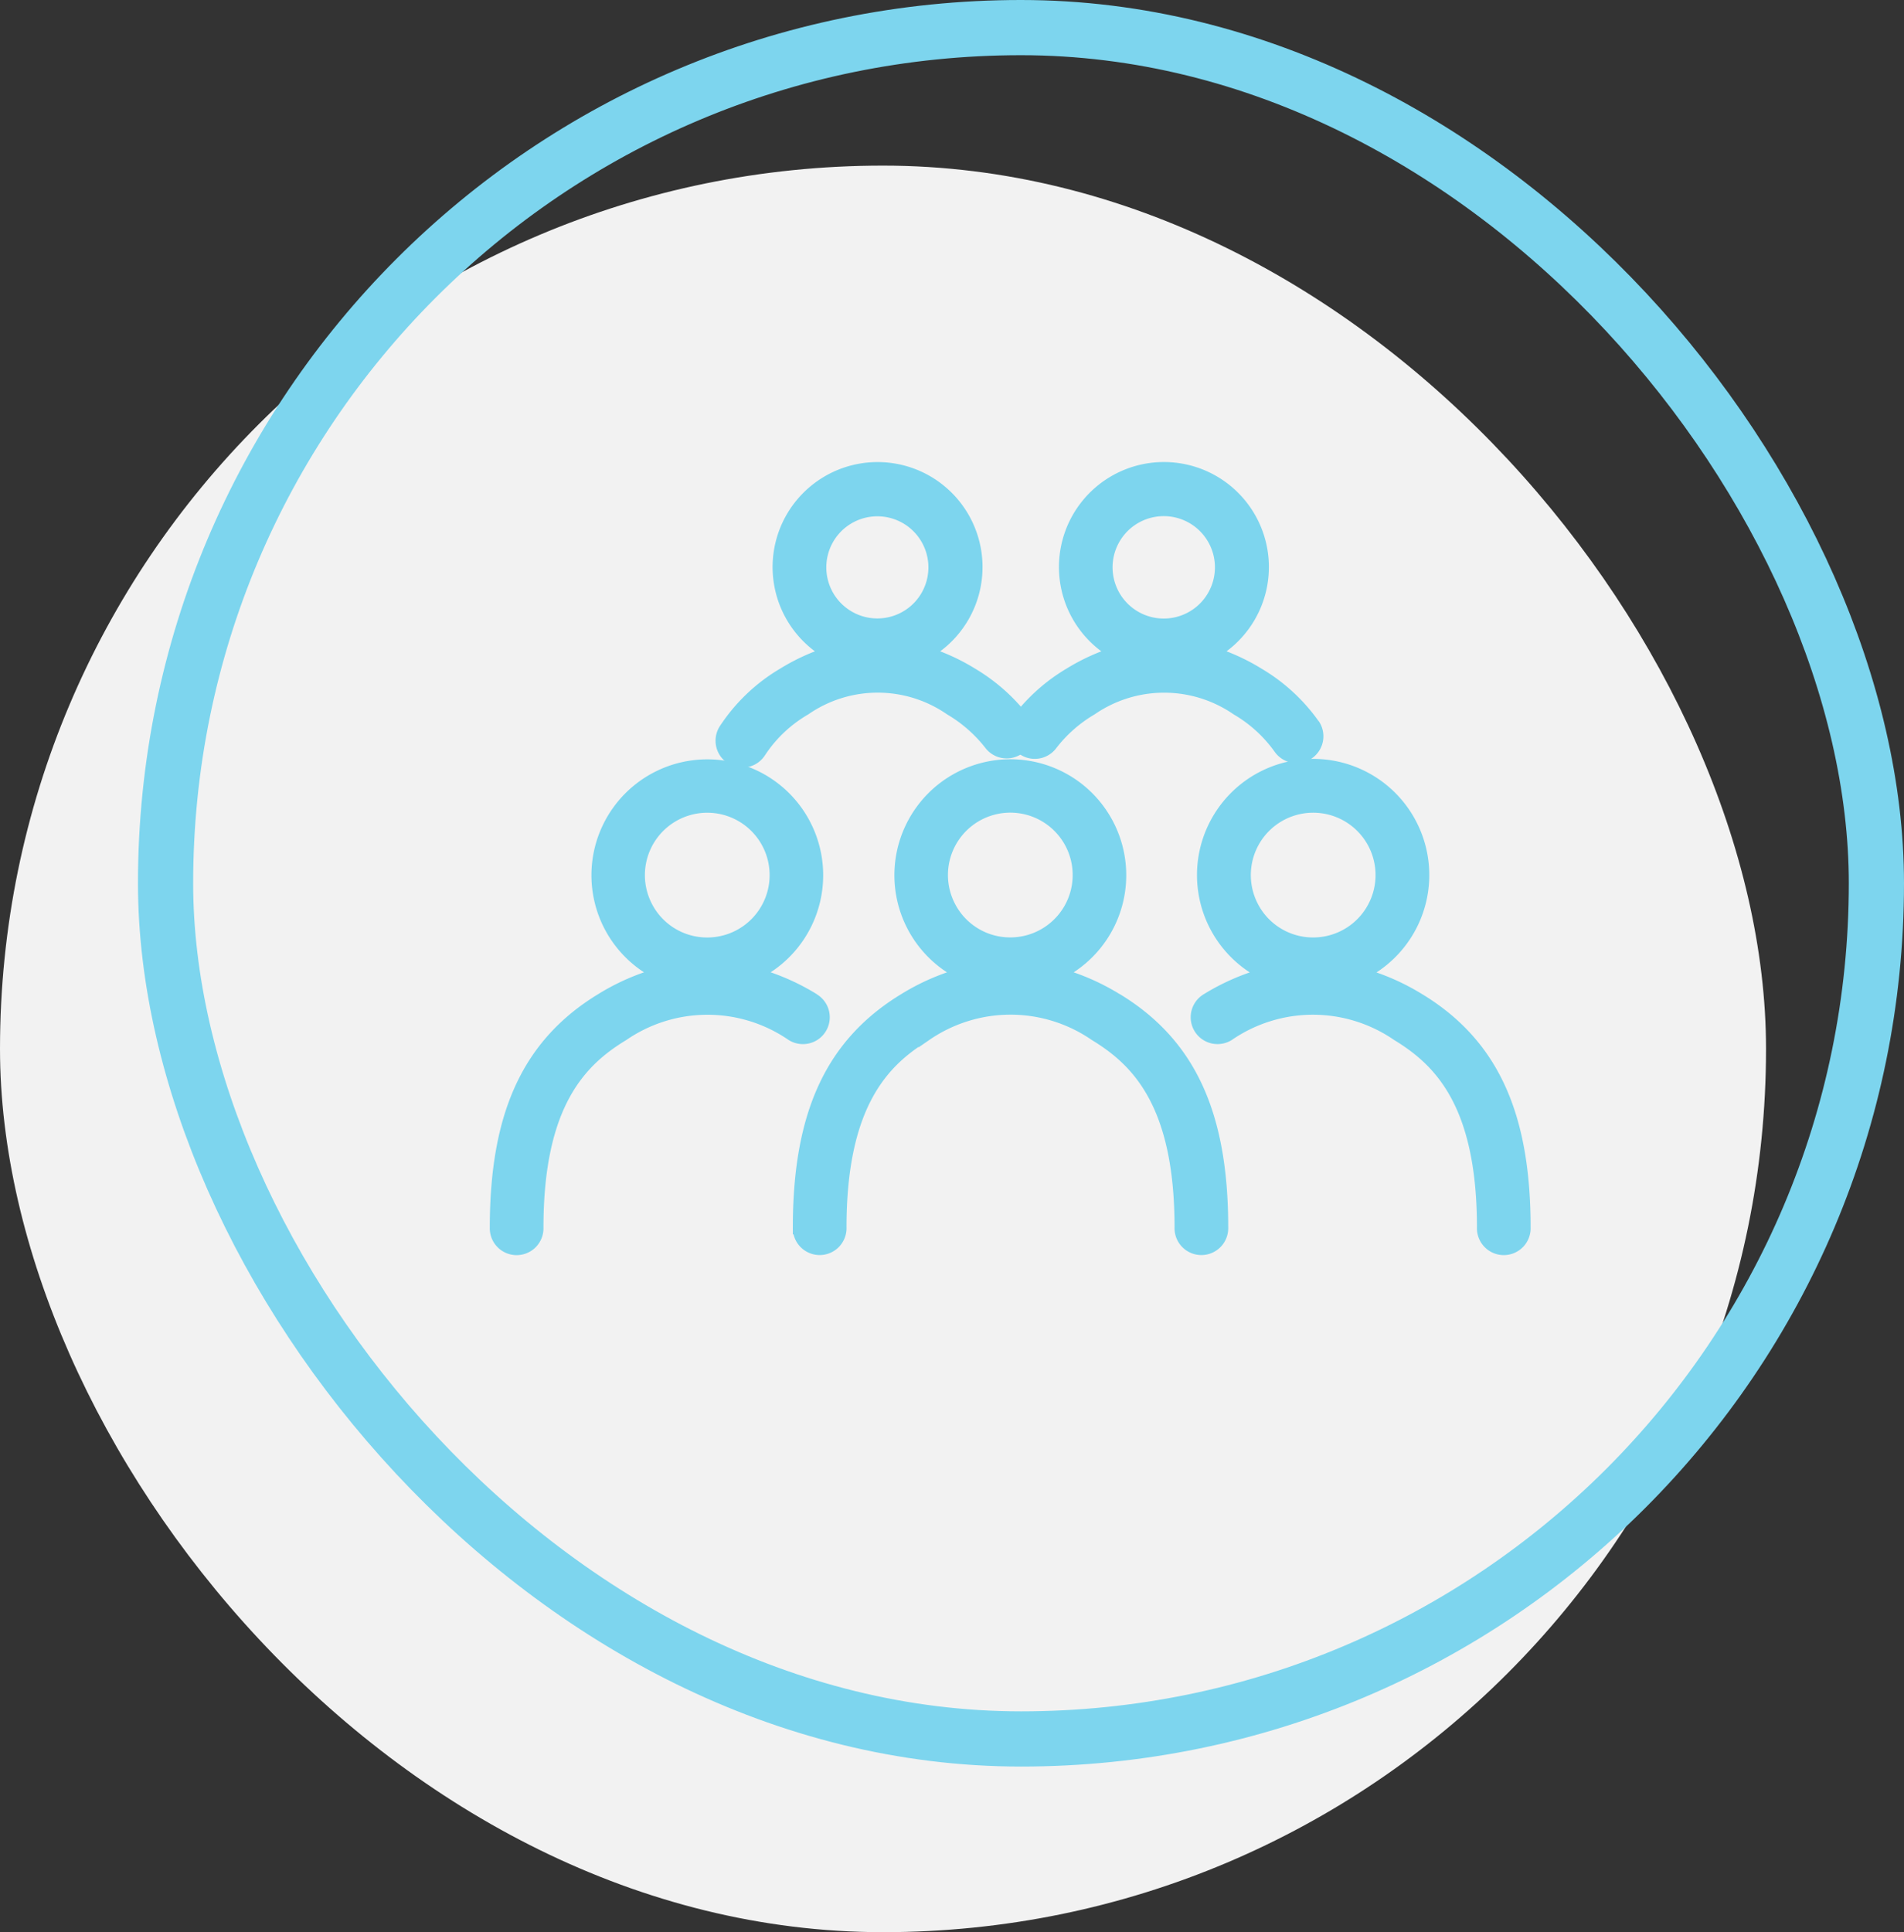 <?xml version="1.0" encoding="UTF-8"?>
<svg xmlns="http://www.w3.org/2000/svg" width="69" height="70" viewBox="0 0 69 70">
  <rect x="0" y="0" width="69" height="70" fill="#333333" stroke="none"/>
  <g id="momentconviviaux" transform="translate(-7092 615)">
    <g id="liens" transform="translate(6998 -2111)">
      <g id="Groupe_290" data-name="Groupe 290">
        <rect id="Rectangle_65" data-name="Rectangle 65" width="64" height="64" rx="32" transform="translate(94 1502)" fill="#f2f2f2"></rect>
        <g id="Rectangle_66" data-name="Rectangle 66" transform="translate(99 1496)" fill="none" stroke="#7dd5ee" stroke-width="2">
          <rect width="64" height="64" rx="32" stroke="none"></rect>
          <rect x="1" y="1" width="62" height="62" rx="31" fill="none"></rect>
        </g>
      </g>
    </g>
    <g id="Groupe_758" data-name="Groupe 758" transform="translate(7110 -598)">
      <g id="Groupe_759" data-name="Groupe 759" transform="translate(0 0)">
        <path id="Tracé_364" data-name="Tracé 364" d="M11.473,39.7a8.139,8.139,0,0,0-2.18-.941,3.949,3.949,0,1,0-3.321,0,8.138,8.138,0,0,0-2.165.938C1.174,41.3,0,43.842,0,47.939a.723.723,0,1,0,1.445,0c0-4.5,1.573-6.068,3.111-7a5.436,5.436,0,0,1,6.166,0,.722.722,0,0,0,.751-1.235M5.389,36.3a2.51,2.51,0,1,1,2.239,1.381A2.5,2.5,0,0,1,5.389,36.3" transform="translate(0 -20.467)" fill="#7dd5ee" stroke="#7dd5ee" stroke-width="0.5"></path>
        <path id="Tracé_365" data-name="Tracé 365" d="M81.751,39.7a8.142,8.142,0,0,0-2.166-.938,3.959,3.959,0,1,0-3.321,0,8.113,8.113,0,0,0-2.18.941.722.722,0,1,0,.751,1.234,5.434,5.434,0,0,1,6.165,0c1.538.936,3.111,2.5,3.111,7a.723.723,0,1,0,1.445,0c0-4.1-1.174-6.638-3.805-8.238m-6.066-3.4a2.51,2.51,0,1,1,2.243,1.38,2.5,2.5,0,0,1-2.243-1.38" transform="translate(-48.337 -20.466)" fill="#7dd5ee" stroke="#7dd5ee" stroke-width="0.5"></path>
        <path id="Tracé_366" data-name="Tracé 366" d="M43.351,39.7a8.131,8.131,0,0,0-2.18-.941,3.951,3.951,0,1,0-3.321,0,8.154,8.154,0,0,0-2.166.938c-2.631,1.6-3.805,4.141-3.805,8.238a.723.723,0,1,0,1.445,0c0-4.5,1.573-6.068,3.111-7a5.435,5.435,0,0,1,6.166,0c1.538.936,3.111,2.5,3.111,7a.723.723,0,1,0,1.445,0c0-4.1-1.174-6.638-3.805-8.238m-6.083-3.4a2.51,2.51,0,1,1,2.239,1.38,2.5,2.5,0,0,1-2.239-1.38" transform="translate(-20.897 -20.466)" fill="#7dd5ee" stroke="#7dd5ee" stroke-width="0.5"></path>
        <path id="Tracé_367" data-name="Tracé 367" d="M65.307,9.262A6.488,6.488,0,0,0,63.322,7.44a7.374,7.374,0,0,0-1.711-.776,3.554,3.554,0,1,0-3.4,0,7.409,7.409,0,0,0-1.7.773,6.565,6.565,0,0,0-1.856,1.648.722.722,0,0,0,1.154.87,5.079,5.079,0,0,1,1.456-1.285,4.68,4.68,0,0,1,5.307,0,5.018,5.018,0,0,1,1.554,1.419.722.722,0,0,0,1.184-.829M57.8,3.55a2.105,2.105,0,1,1,.224.949A2.108,2.108,0,0,1,57.8,3.55" transform="translate(-35.731 0)" fill="#7dd5ee" stroke="#7dd5ee" stroke-width="0.5"></path>
        <path id="Tracé_368" data-name="Tracé 368" d="M34.612,9.067A6.609,6.609,0,0,0,32.768,7.44a7.388,7.388,0,0,0-1.707-.776,3.554,3.554,0,1,0-3.405,0,7.4,7.4,0,0,0-1.695.772,6.415,6.415,0,0,0-2.116,2.02.723.723,0,0,0,1.216.782,4.933,4.933,0,0,1,1.652-1.568,4.663,4.663,0,0,1,5.3,0,5.18,5.18,0,0,1,1.45,1.273.722.722,0,0,0,1.147-.878M27.251,3.55a2.1,2.1,0,1,1,.224.949,2.107,2.107,0,0,1-.224-.949" transform="translate(-15.556 0)" fill="#7dd5ee" stroke="#7dd5ee" stroke-width="0.5"></path>
      </g>
    </g>
  </g>
</svg>
